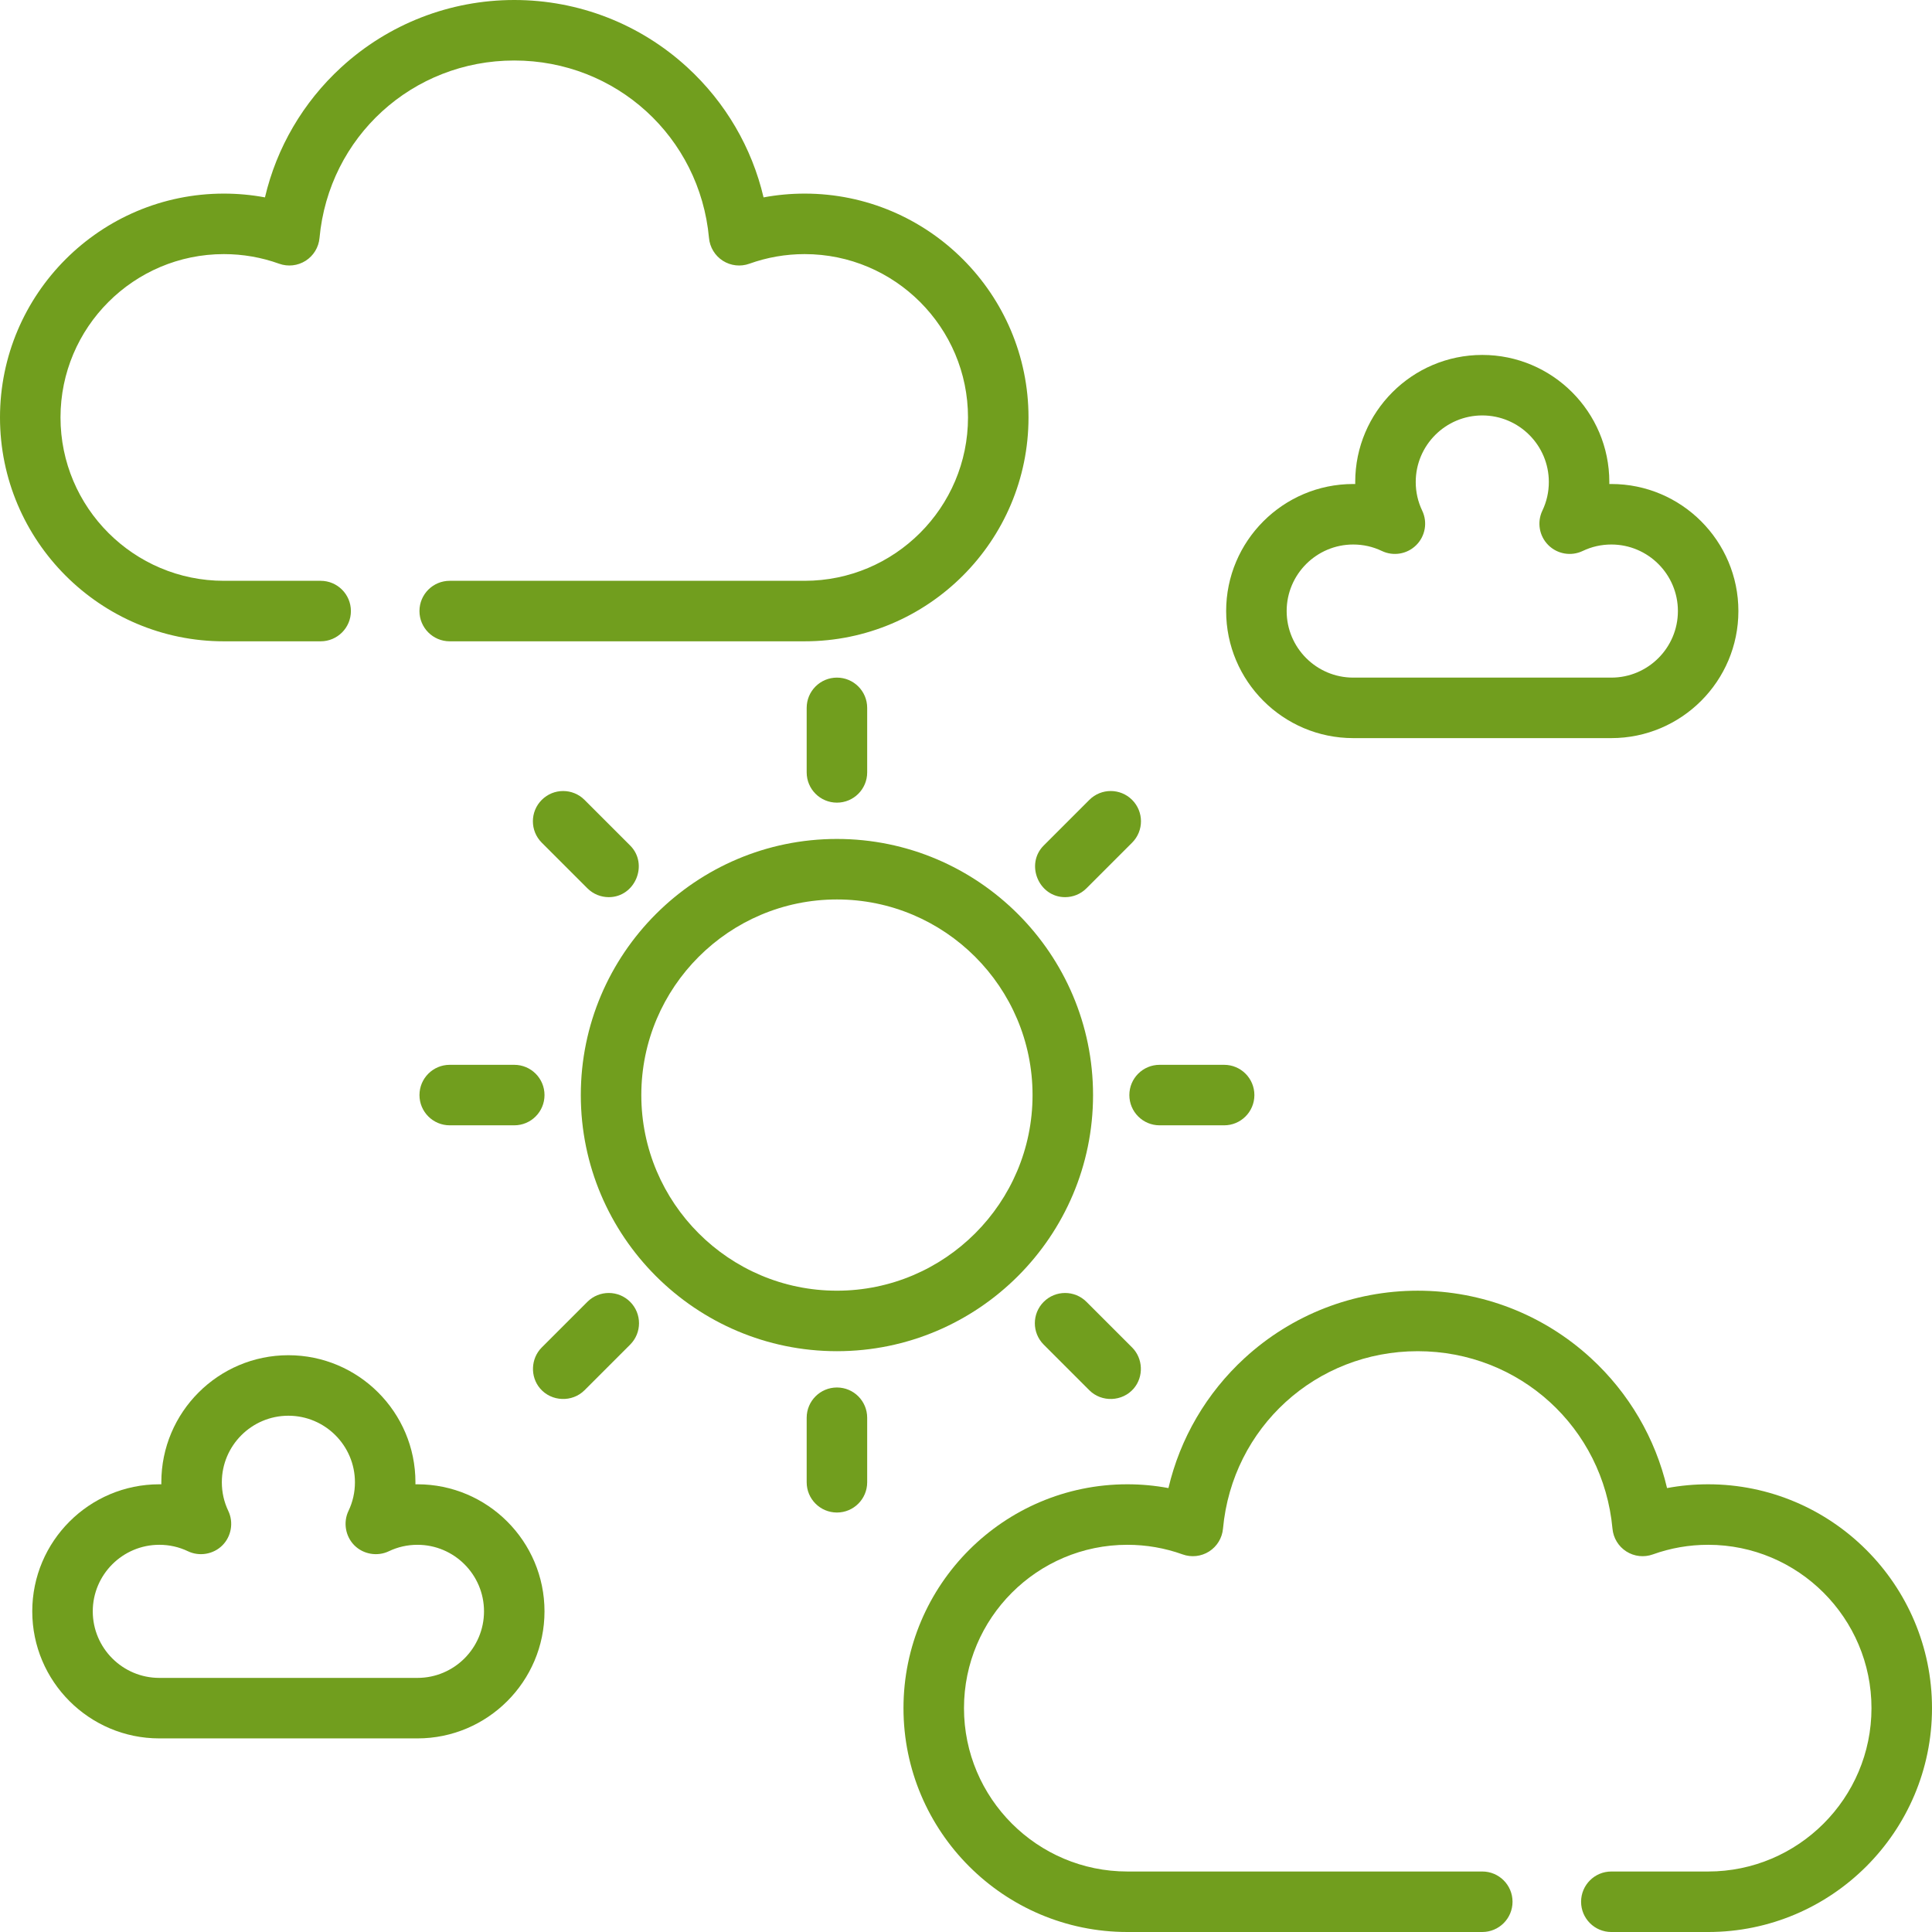 <?xml version="1.0" encoding="UTF-8"?>
<svg xmlns="http://www.w3.org/2000/svg" xmlns:xlink="http://www.w3.org/1999/xlink" fill="#719e1e" height="800px" width="800px" version="1.1" id="Layer_1" viewBox="0 0 512 512" xml:space="preserve">

<g id="SVGRepo_bgCarrier" stroke-width="0"></g>

<g id="SVGRepo_tracerCarrier" stroke-linecap="round" stroke-linejoin="round"></g>

<g id="SVGRepo_iconCarrier"> <g> <g> <path d="M213.244,51.307c-3.676,0-7.317,0.336-10.893,1.003c-3.091-13.173-10.079-25.17-20.2-34.459 C169.609,6.34,153.32,0,136.284,0c-17.035,0-33.325,6.34-45.867,17.849c-10.121,9.289-17.109,21.287-20.2,34.459 C66.64,51.643,63,51.307,59.324,51.307C26.612,51.307,0,77.919,0,110.63s26.612,59.324,59.324,59.324h25.653 c4.427,0,8.017-3.589,8.017-8.017s-3.589-8.017-8.017-8.017H59.324c-23.871,0-43.29-19.42-43.29-43.29s19.42-43.29,43.29-43.29 c5.024,0,9.953,0.857,14.653,2.547c2.333,0.838,4.925,0.55,7.019-0.781c2.093-1.333,3.45-3.559,3.677-6.031 c2.458-26.819,24.646-47.042,51.61-47.042s49.152,20.224,51.61,47.042c0.227,2.471,1.584,4.698,3.677,6.031 c2.094,1.333,4.686,1.622,7.019,0.781c4.7-1.69,9.63-2.547,14.653-2.547c23.871,0,43.29,19.42,43.29,43.29 s-19.42,43.29-43.29,43.29h-94.063c-4.427,0-8.017,3.589-8.017,8.017s3.589,8.017,8.017,8.017h94.063 c32.711,0,59.324-26.612,59.324-59.324S245.956,51.307,213.244,51.307z"></path> </g> </g> <g> <g> <path d="M452.676,393.353c-3.675,0-7.317,0.336-10.892,1.003c-3.092-13.173-10.079-25.17-20.2-34.459 c-12.543-11.511-28.832-17.85-45.868-17.85s-33.325,6.34-45.867,17.849c-10.122,9.289-17.109,21.287-20.2,34.459 c-3.577-0.667-7.217-1.003-10.892-1.003c-32.711,0-59.324,26.612-59.324,59.324c0,32.711,26.612,59.324,59.324,59.324h94.063 c4.428,0,8.017-3.589,8.017-8.017c0-4.427-3.588-8.017-8.017-8.017h-94.063c-23.871,0-43.29-19.42-43.29-43.29 c0-23.87,19.42-43.29,43.29-43.29c5.023,0,9.954,0.857,14.653,2.547c2.333,0.839,4.924,0.55,7.019-0.781 c2.092-1.333,3.45-3.559,3.676-6.031c2.458-26.819,24.647-47.042,51.61-47.042c26.964,0,49.152,20.223,51.61,47.042 c0.227,2.471,1.584,4.698,3.676,6.031c2.094,1.334,4.686,1.62,7.019,0.781c4.7-1.691,9.631-2.547,14.653-2.547 c23.871,0,43.29,19.42,43.29,43.29c0,23.871-19.419,43.291-43.289,43.291h-25.653c-4.428,0-8.017,3.589-8.017,8.017 c0,4.427,3.588,8.017,8.017,8.017h25.653C485.388,512,512,485.388,512,452.676C512,419.965,485.388,393.353,452.676,393.353z"></path> </g> </g> <g> <g> <path d="M221.795,222.33c-37.426,0-67.875,30.449-67.875,67.875c0,37.426,30.448,67.875,67.875,67.875 s67.875-30.448,67.875-67.875C289.67,252.778,259.222,222.33,221.795,222.33z M221.795,342.046 c-28.585,0-51.841-23.256-51.841-51.841c0-28.585,23.256-51.841,51.841-51.841s51.841,23.256,51.841,51.841 S250.381,342.046,221.795,342.046z"></path> </g> </g> <g> <g> <path d="M221.795,179.574c-4.427,0-8.017,3.589-8.017,8.017v17.102c0,4.427,3.589,8.017,8.017,8.017s8.017-3.589,8.017-8.017 v-17.102C229.812,183.163,226.223,179.574,221.795,179.574z"></path> </g> </g> <g> <g> <path d="M166.999,224.071l-12.093-12.093c-3.131-3.131-8.207-3.131-11.337,0c-3.131,3.131-3.131,8.207,0,11.337l12.094,12.093 c1.565,1.565,3.616,2.348,5.668,2.348C168.34,237.756,171.938,229.009,166.999,224.071z"></path> </g> </g> <g> <g> <path d="M136.284,282.188h-17.102c-4.427,0-8.017,3.589-8.017,8.017s3.589,8.017,8.017,8.017h17.102 c4.427,0,8.017-3.589,8.017-8.017S140.711,282.188,136.284,282.188z"></path> </g> </g> <g> <g> <path d="M166.997,345.001c-3.13-3.131-8.206-3.131-11.337,0l-12.093,12.093c-2.919,2.918-3.113,7.74-0.427,10.877 c2.998,3.501,8.502,3.721,11.763,0.46l12.093-12.093C170.128,353.207,170.128,348.131,166.997,345.001z"></path> </g> </g> <g> <g> <path d="M221.795,367.699c-4.427,0-8.017,3.589-8.017,8.017v17.102c0,4.427,3.589,8.017,8.017,8.017s8.017-3.589,8.017-8.017 v-17.102C229.812,371.289,226.223,367.699,221.795,367.699z"></path> </g> </g> <g> <g> <path d="M300.022,357.095l-12.092-12.093c-3.131-3.131-8.207-3.132-11.337,0c-3.132,3.131-3.132,8.206-0.001,11.337l12.092,12.093 c3.261,3.261,8.765,3.041,11.763-0.46C303.135,364.835,302.942,360.014,300.022,357.095z"></path> </g> </g> <g> <g> <path d="M324.409,282.188h-17.102c-4.428,0-8.017,3.589-8.017,8.017s3.588,8.017,8.017,8.017h17.102 c4.428,0,8.017-3.589,8.017-8.017S328.838,282.188,324.409,282.188z"></path> </g> </g> <g> <g> <path d="M300.021,211.978c-3.13-3.132-8.206-3.131-11.337,0l-12.092,12.094c-4.938,4.937-1.343,13.685,5.668,13.685 c2.051,0,4.104-0.782,5.669-2.348l12.092-12.093C303.153,220.184,303.153,215.107,300.021,211.978z"></path> </g> </g> <g> <g> <path d="M110.63,393.353c-0.18,0-0.359,0.001-0.539,0.004c0.002-0.18,0.004-0.358,0.004-0.539c0-18.566-15.104-33.67-33.67-33.67 s-33.67,15.105-33.67,33.67c0,0.18,0.001,0.359,0.004,0.539c-0.18-0.003-0.359-0.004-0.539-0.004 c-18.566,0-33.67,15.105-33.67,33.67c0,18.566,15.105,33.67,33.67,33.67h68.409c18.566,0,33.67-15.105,33.67-33.67 C144.301,408.457,129.196,393.353,110.63,393.353z M110.63,444.66H42.221c-9.725,0-17.637-7.912-17.637-17.637 c0-9.725,7.912-17.637,17.637-17.637c2.659,0,5.213,0.576,7.59,1.712c3.034,1.451,6.749,0.812,9.125-1.564 s3.015-6.092,1.565-9.125c-1.136-2.379-1.712-4.933-1.712-7.591c0-9.725,7.912-17.637,17.637-17.637s17.637,7.912,17.637,17.637 c0,2.659-0.576,5.213-1.712,7.59c-1.451,3.034-0.812,6.749,1.564,9.126c2.376,2.376,6.093,3.013,9.126,1.565 c2.377-1.136,4.931-1.712,7.59-1.712c9.725,0,17.637,7.912,17.637,17.637S120.355,444.66,110.63,444.66z"></path> </g> </g> <g> <g> <path d="M427.023,128.267c-0.18,0-0.359,0.001-0.539,0.004c0.003-0.18,0.004-0.358,0.004-0.539c0-18.566-15.105-33.67-33.67-33.67 c-18.566,0-33.67,15.105-33.67,33.67c0,0.18,0.001,0.359,0.004,0.539c-0.18-0.002-0.359-0.004-0.539-0.004 c-18.566,0-33.67,15.105-33.67,33.67s15.105,33.67,33.67,33.67h68.409c18.566,0,33.67-15.105,33.67-33.67 S445.589,128.267,427.023,128.267z M427.023,179.574h-68.409c-9.725,0-17.637-7.912-17.637-17.637s7.912-17.637,17.637-17.637 c2.659,0,5.213,0.576,7.59,1.712c3.065,1.465,6.722,0.839,9.126-1.564c2.403-2.403,3.029-6.06,1.564-9.126 c-1.136-2.377-1.712-4.93-1.712-7.59c0-9.725,7.912-17.637,17.637-17.637s17.637,7.912,17.637,17.637 c0,2.659-0.576,5.213-1.712,7.59c-1.465,3.066-0.839,6.723,1.564,9.126c2.404,2.404,6.062,3.029,9.126,1.564 c2.377-1.136,4.93-1.712,7.59-1.712c9.725,0,17.637,7.912,17.637,17.637S436.748,179.574,427.023,179.574z"></path> </g> </g> </g>

</svg>
